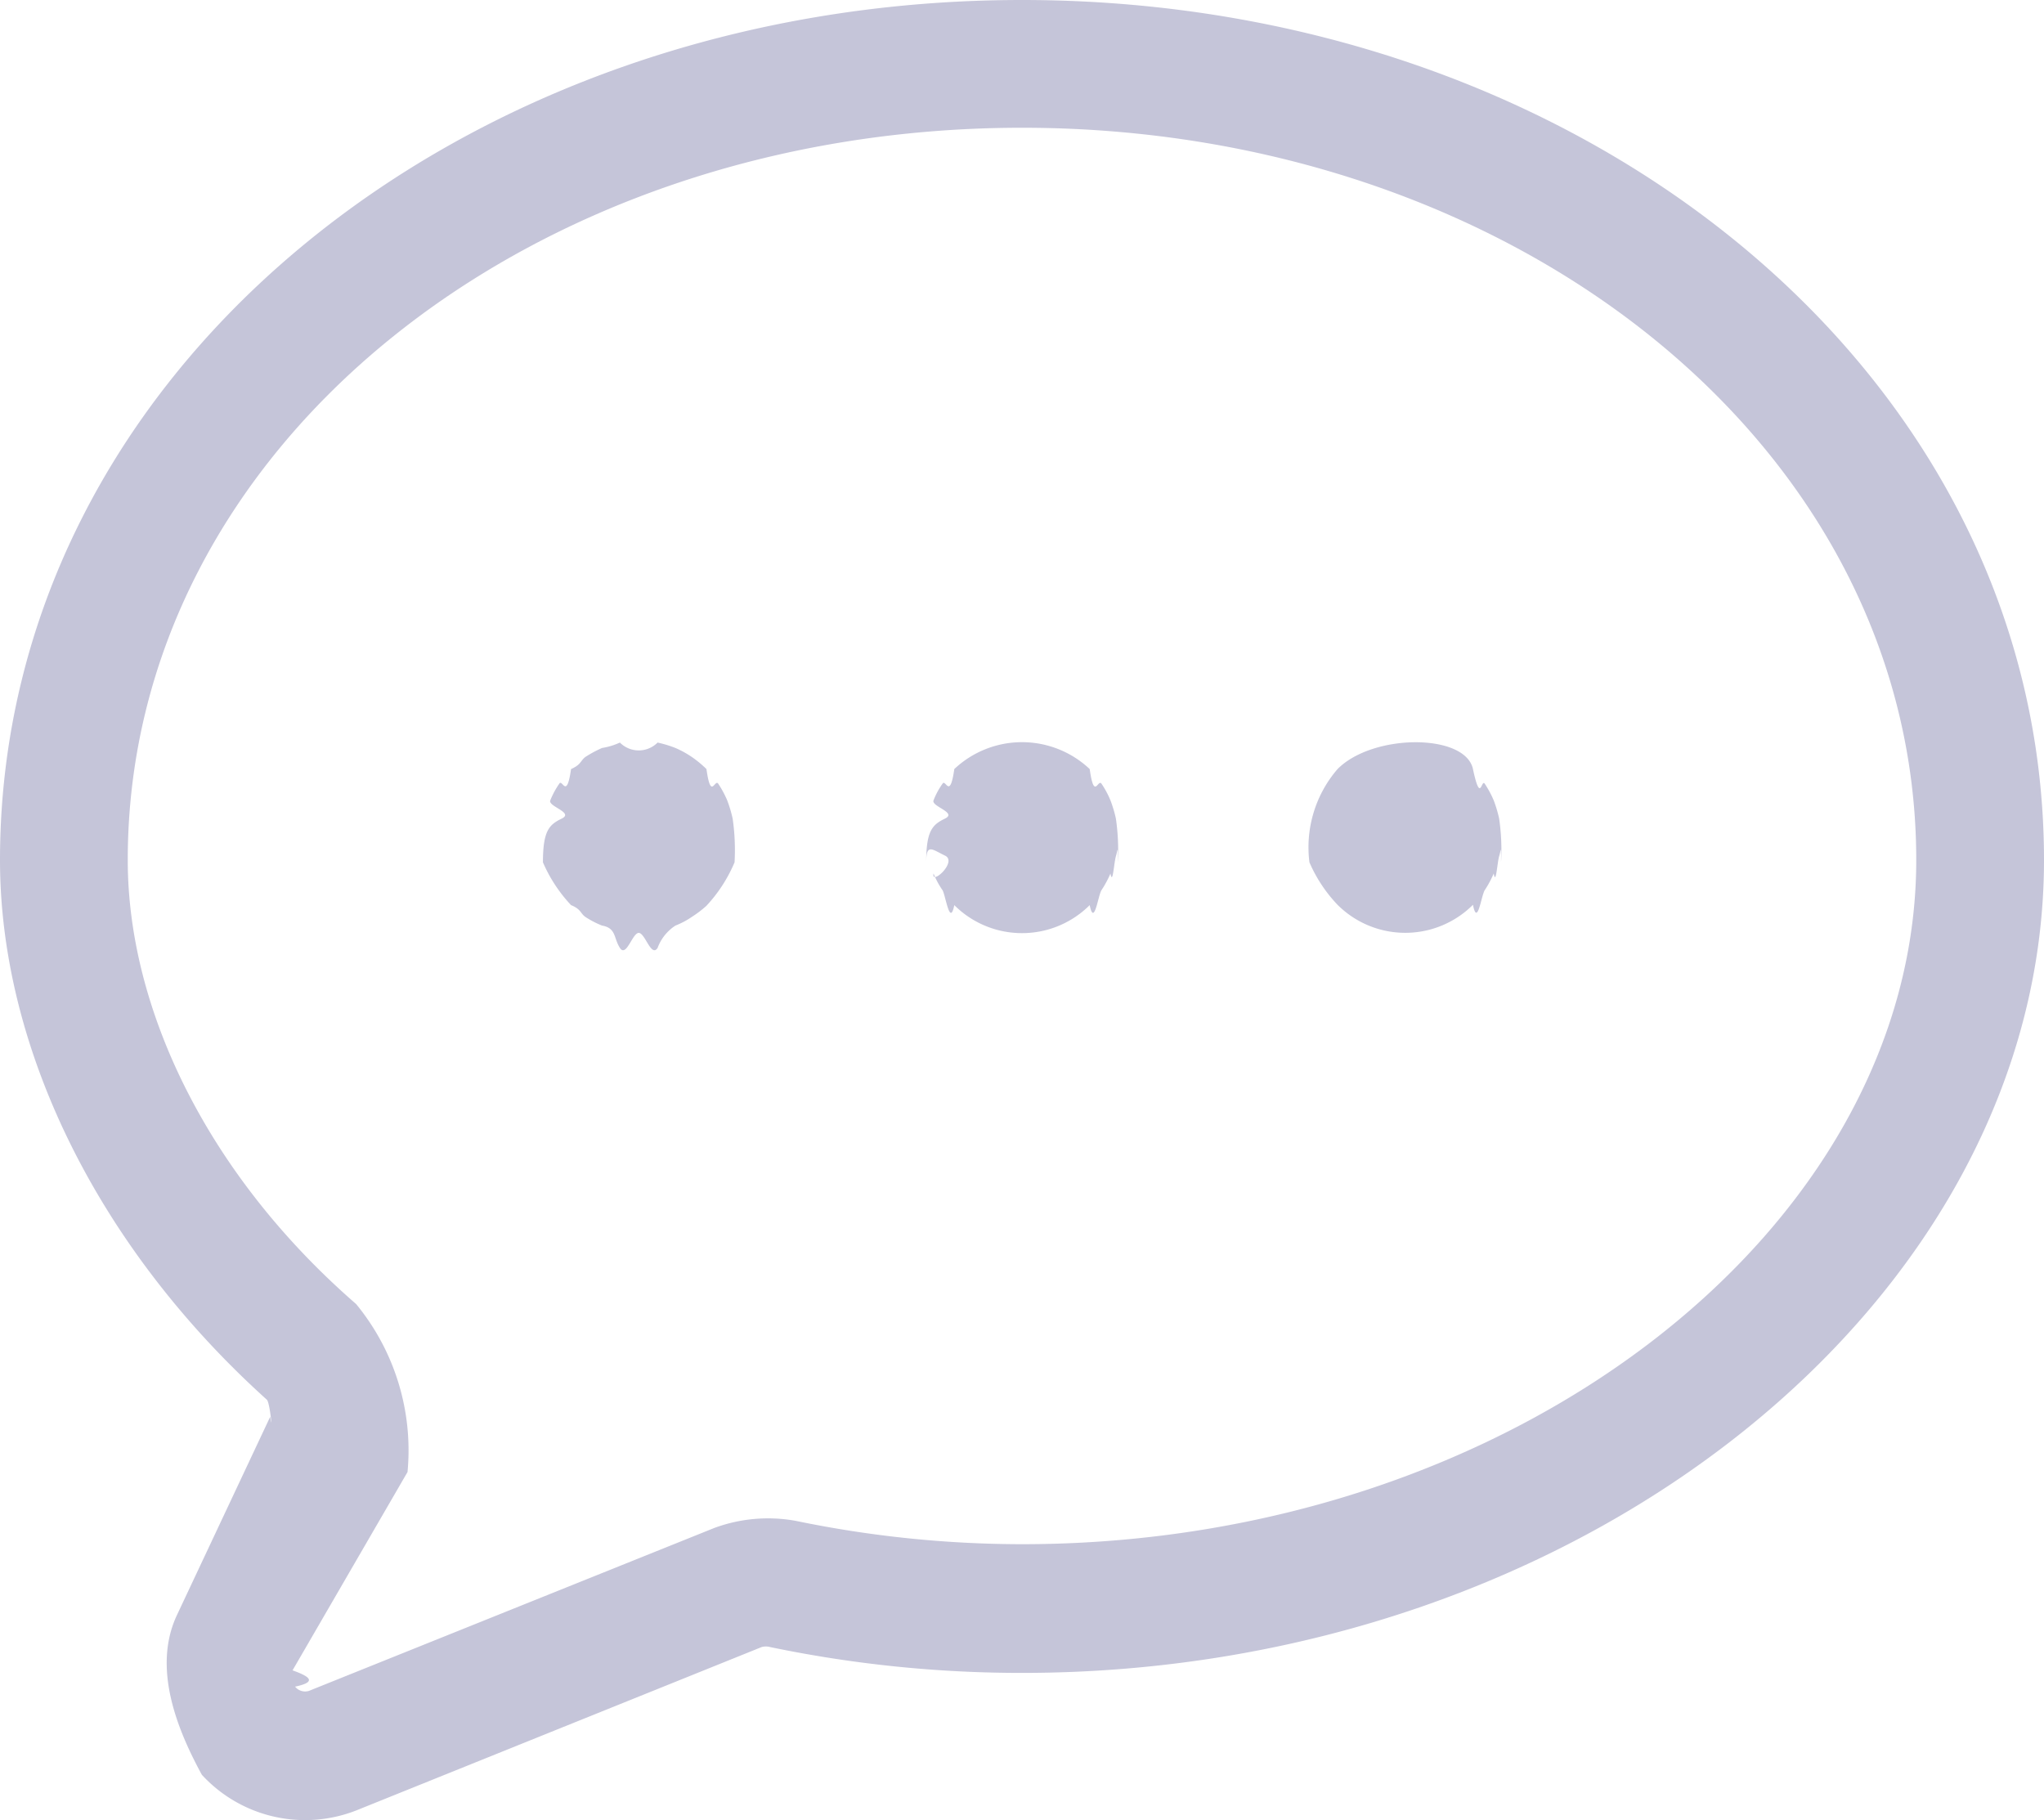 <svg xmlns="http://www.w3.org/2000/svg" viewBox="0 0 64 56.99"><defs><style>.cls-1{fill:#c5c5d9;fill-rule:evenodd;}</style></defs><g id="레이어_2" data-name="레이어 2"><g id="레이어_1-2" data-name="레이어 1"><path class="cls-1" d="M32,52.38a38.63,38.63,0,0,1-7.89-.81.5.5,0,0,0-.26,0L11.22,56.66a4.39,4.39,0,0,1-4.9-1.09c-.74-1.36-1.57-3.32-.78-5l2.92-6.21c.08.57,0-.4-.1-.53C3,39,0,32.74,0,26.93,0,11.75,14.35,0,32,0S64,11.75,64,26.93C64,40.63,49.64,52.38,32,52.38ZM32,4C16.56,4,4,14,4,26.93c0,4.65,2.49,9.85,7.15,13.9a7.21,7.21,0,0,1,1.61,5.26L9.16,52.3c.53.19.79.36.08.51a.4.4,0,0,0,.49.11l12.64-5.08a4.86,4.86,0,0,1,2.55-.22,35,35,0,0,0,7.08.73c15.44,0,28-9.94,28-21.42C60,14,47.44,4,32,4ZM46.77,27.35a3.25,3.25,0,0,1-.28.52c-.11.17-.23,1.16-.37.46a3,3,0,0,1-4.24,0A4.52,4.52,0,0,1,41,27a3.75,3.75,0,0,1,.88-2.92c1.11-1.12,4-1.12,4.24,0s.26.29.37.46a3.25,3.25,0,0,1,.28.52,4.11,4.11,0,0,1,.17.57A6.87,6.87,0,0,1,47,27c0-.59,0-.39-.06-.19S46.84,27.74,46.77,27.35Zm-12,0a3.25,3.25,0,0,1-.28.52c-.11.17-.23,1.16-.37.47a3,3,0,0,1-4.24,0c-.14.69-.27-.3-.37-.47a2.61,2.61,0,0,1-.28-.52c-.08.39.76-.37.36-.56S29,26.39,29,27c0-1,.2-1.18.59-1.37s-.44-.38-.36-.57a2.36,2.36,0,0,1,.28-.52c.1-.17.23.52.37-.46a3.09,3.09,0,0,1,4.24,0c.14,1,.26.29.37.46a2.87,2.87,0,0,1,.28.52,4.11,4.11,0,0,1,.17.57A6.87,6.87,0,0,1,35,27c0-.59,0-.39-.06-.19S34.84,27.74,34.77,27.35ZM21.66,28.71a2.49,2.49,0,0,1-.51.27,1.42,1.42,0,0,0-.56.7c-.2.31-.39-.47-.59-.47s-.39.78-.59.47-.11-.62-.56-.7a2.86,2.86,0,0,1-.52-.27c-.16-.11-.13-.24-.45-.37A4.63,4.63,0,0,1,17,27c0-1,.2-1.18.59-1.37s-.44-.38-.36-.57a2.61,2.61,0,0,1,.28-.52c.1-.17.23.52.37-.46.32-.14.29-.26.45-.38a3.74,3.74,0,0,1,.52-.28,2.18,2.18,0,0,0,.56-.17.83.83,0,0,0,1.18,0,3.62,3.62,0,0,1,.56.17,3.15,3.15,0,0,1,.51.28,3.44,3.44,0,0,1,.46.38c.14,1,.26.29.37.46a3.25,3.25,0,0,1,.28.52,4.11,4.11,0,0,1,.17.57A6.87,6.87,0,0,1,23,27a4.63,4.63,0,0,1-.88,1.36A3.38,3.38,0,0,1,21.66,28.71Z"/></g></g></svg>